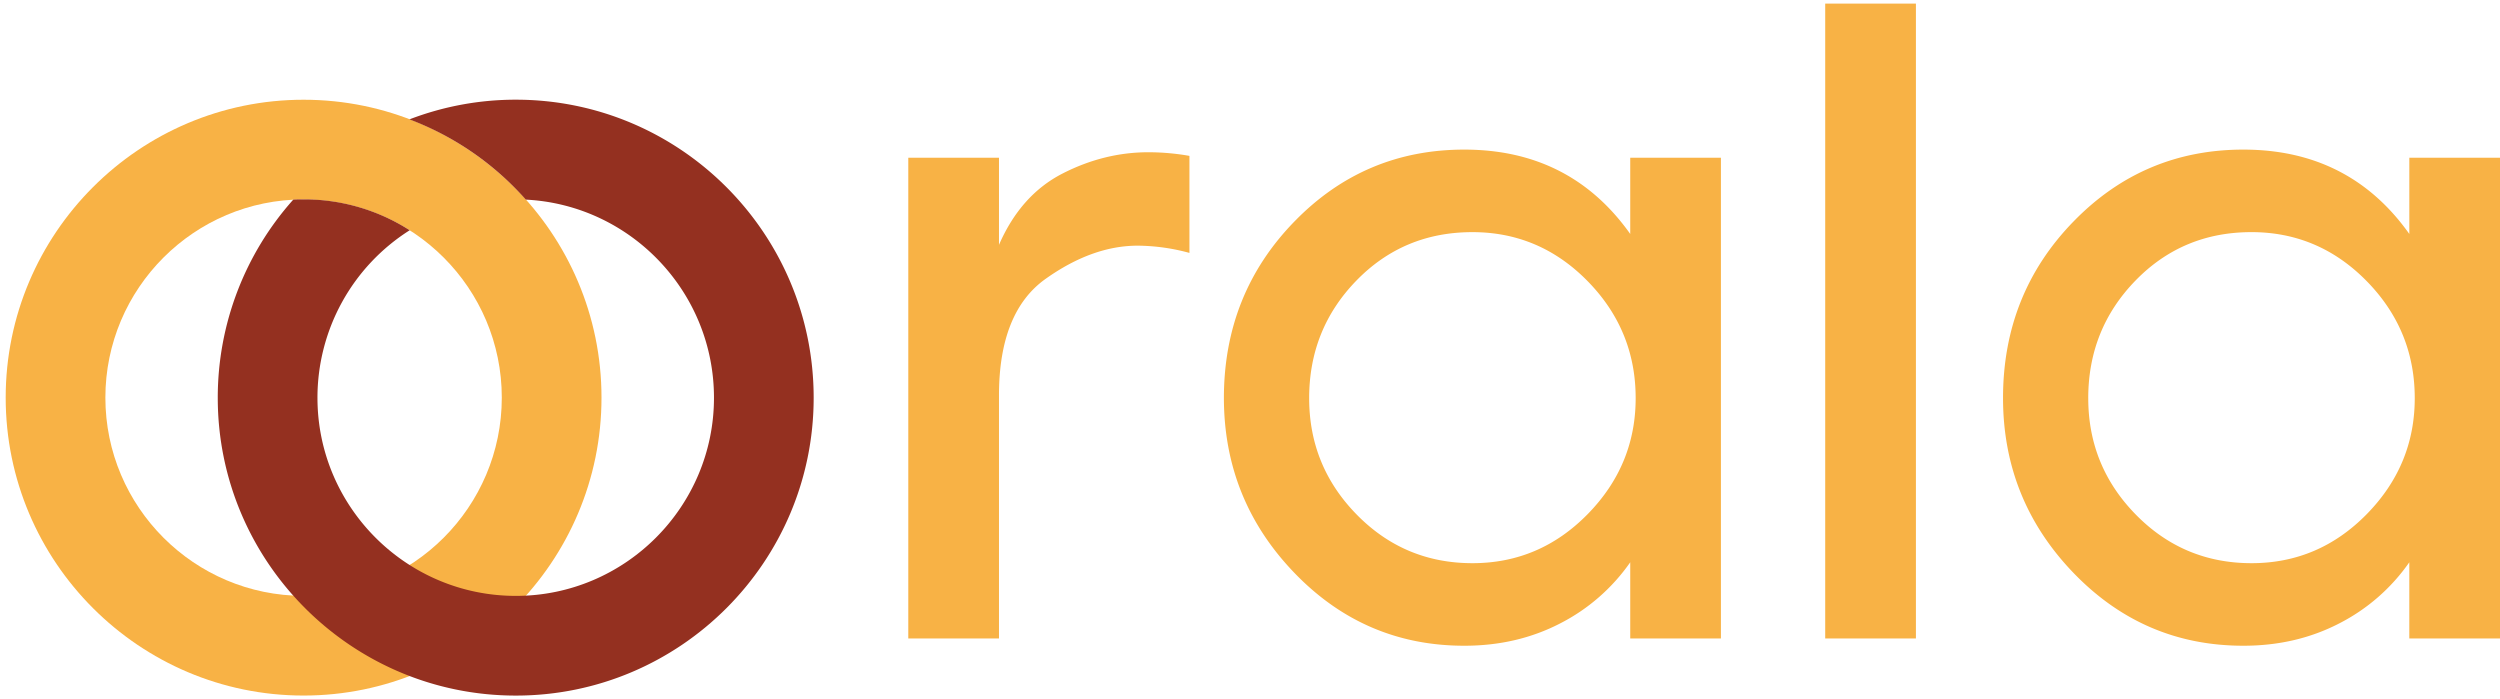 <svg id="Layer_1" data-name="Layer 1" xmlns="http://www.w3.org/2000/svg" viewBox="0 0 2000 559.33"><defs><style>.cls-1{fill:#f8b245;}.cls-2{fill:#943020;}</style></defs><path class="cls-1" d="M726.63,126.21h72.56v69.65q17.41-39.9,50.78-57t68.93-17.06a191,191,0,0,1,32.65,2.9v77.63a161.35,161.35,0,0,0-41.35-5.8q-36.29,0-73.64,26.5t-37.37,93.23V510.76H726.63Z"/><path class="cls-1" d="M1035.73,177q55.86-57.3,135.67-57.32,84.9,0,132.79,67.49V126.21h72.55V510.76h-72.55V449.82a153.41,153.41,0,0,1-56.23,49q-34.5,17.79-76.56,17.77-79.83,0-136-58.41T979.12,318.49Q979.12,235,1035.73,177Zm11.6,141.5q0,54.4,38.09,93.22t92.52,38.83q53.68,0,92.14-39.18t38.45-92.87q0-54.42-38.45-93.6t-92.14-39.19q-55.17,0-92.88,38.82T1047.33,318.49Z"/><path class="cls-1" d="M1460.17,510.76V2.87h72.57V510.76Z"/><path class="cls-1" d="M1659,177q55.88-57.3,135.67-57.32,84.9,0,132.79,67.49V126.21H2000V510.76h-72.55V449.82a153.25,153.25,0,0,1-56.23,49q-34.5,17.79-76.56,17.77-79.82,0-136-58.41t-56.23-139.66Q1602.39,235,1659,177Zm11.6,141.5q0,54.4,38.09,93.22t92.52,38.83q53.68,0,92.14-39.18t38.45-92.87q0-54.42-38.45-93.6T1801.2,185.7q-55.17,0-92.87,38.82T1670.59,318.49Z"/><path class="cls-1" d="M242.87,556.44C111.46,556.44,4.55,449.52,4.55,318.11S111.46,79.79,242.87,79.79,481.2,186.7,481.2,318.11,374.28,556.44,242.87,556.44Zm0-396.9c-87.44,0-158.57,71.13-158.57,158.57s71.13,158.57,158.57,158.57,158.57-71.12,158.57-158.57S330.32,159.54,242.87,159.54Z"/><path class="cls-2" d="M412.67,79.75A237.31,237.31,0,0,0,327.54,95.5a235.4,235.4,0,0,1,93.11,64.2c83.54,4.18,150.53,73.57,150.53,158.51,0,87.32-71.18,158.5-158.51,158.5-87.53,0-158.7-71.18-158.7-158.5a158.51,158.51,0,0,1,73.77-134A156.46,156.46,0,0,0,242.8,159.5c-2.79,0-5.38,0-8.18.2a237.76,237.76,0,0,0-60.41,158.51c0,131.39,107.07,238.26,238.46,238.26S650.93,449.6,650.93,318.21C650.93,186.61,544.06,79.75,412.67,79.75Z"/></svg>